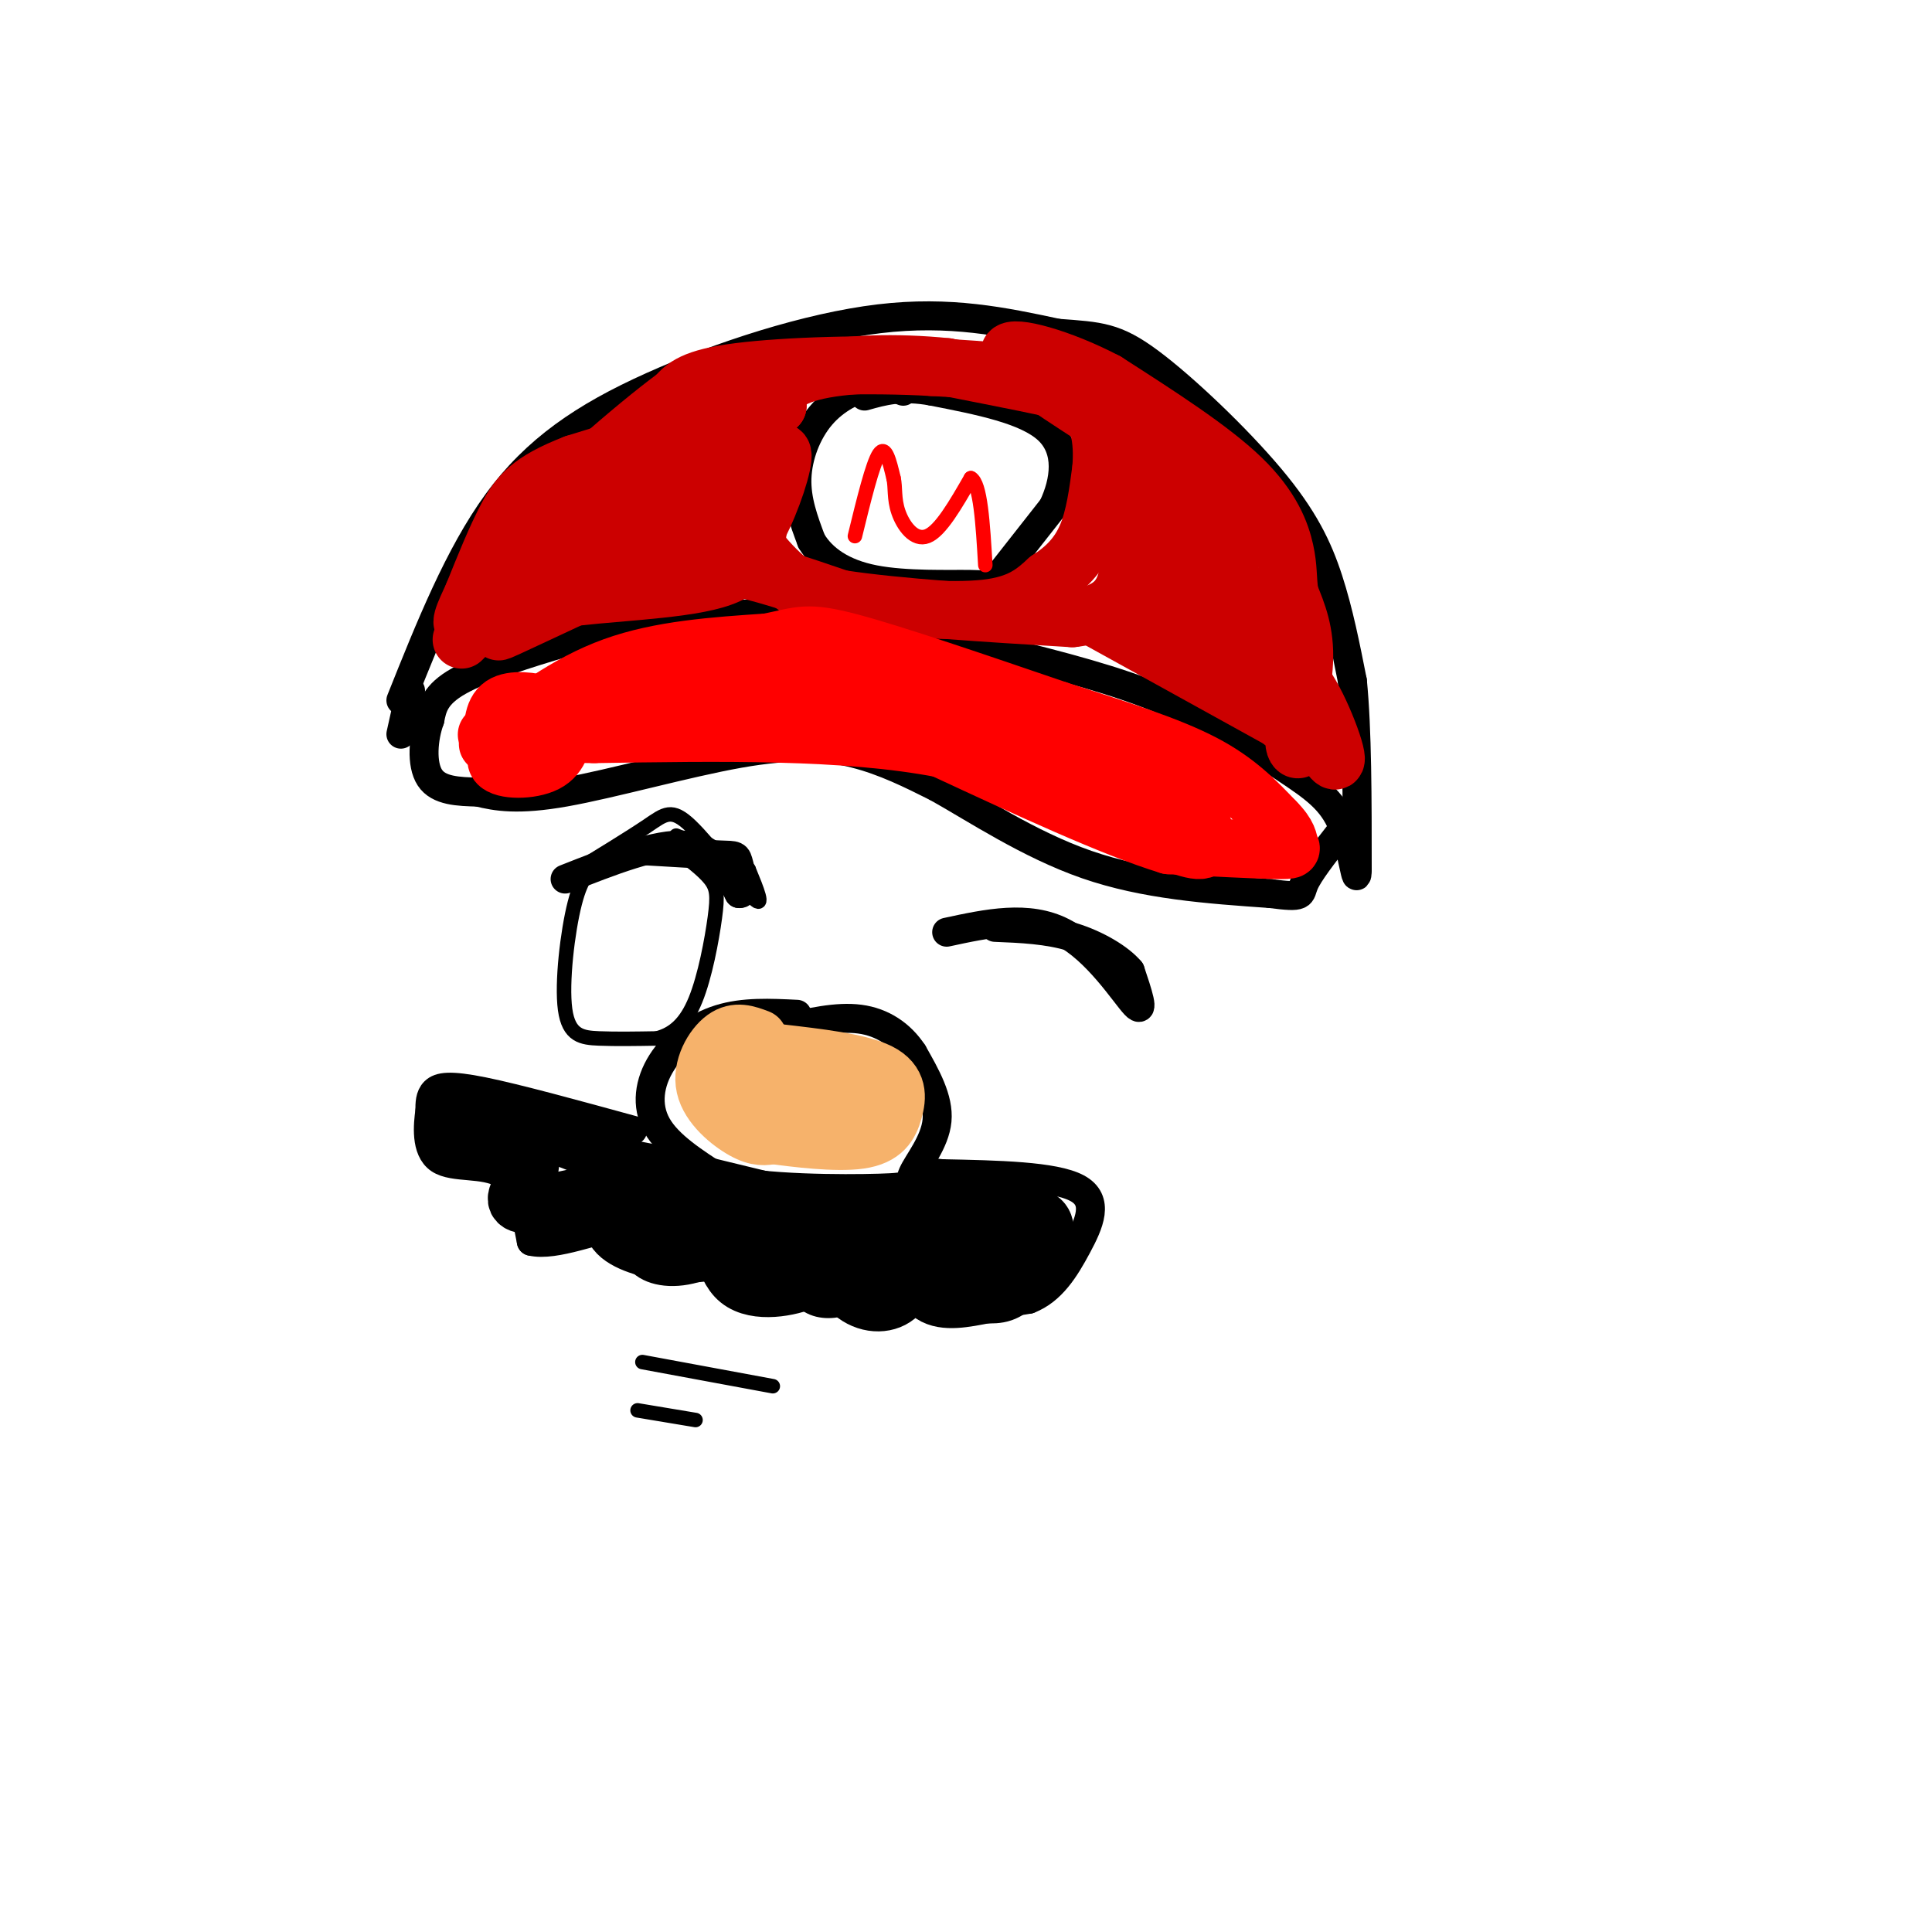 <svg viewBox='0 0 400 400' version='1.1' xmlns='http://www.w3.org/2000/svg' xmlns:xlink='http://www.w3.org/1999/xlink'><g fill='none' stroke='rgb(0,0,0)' stroke-width='6' stroke-linecap='round' stroke-linejoin='round'><path d='M83,145c6.012,-15.048 12.024,-30.095 20,-41c7.976,-10.905 17.917,-17.667 32,-24c14.083,-6.333 32.310,-12.238 47,-14c14.690,-1.762 25.845,0.619 37,3'/><path d='M219,69c8.687,0.636 11.906,0.727 19,6c7.094,5.273 18.064,15.727 25,24c6.936,8.273 9.839,14.364 12,21c2.161,6.636 3.581,13.818 5,21'/><path d='M280,141c1.000,10.000 1.000,24.500 1,39'/><path d='M281,180c-0.091,4.531 -0.818,-3.641 -3,-9c-2.182,-5.359 -5.818,-7.904 -12,-12c-6.182,-4.096 -14.909,-9.742 -25,-14c-10.091,-4.258 -21.545,-7.129 -33,-10'/><path d='M208,135c-11.619,-3.071 -24.167,-5.750 -37,-7c-12.833,-1.250 -25.952,-1.071 -35,0c-9.048,1.071 -14.024,3.036 -19,5'/><path d='M117,133c-7.578,2.200 -17.022,5.200 -22,8c-4.978,2.800 -5.489,5.400 -6,8'/><path d='M89,149c-1.378,3.778 -1.822,9.222 0,12c1.822,2.778 5.911,2.889 10,3'/><path d='M99,164c3.770,0.927 8.196,1.743 18,0c9.804,-1.743 24.986,-6.046 36,-8c11.014,-1.954 17.861,-1.558 24,0c6.139,1.558 11.569,4.279 17,7'/><path d='M194,163c7.844,4.378 18.956,11.822 31,16c12.044,4.178 25.022,5.089 38,6'/><path d='M263,185c7.156,0.933 6.044,0.267 7,-2c0.956,-2.267 3.978,-6.133 7,-10'/><path d='M85,143c0.000,0.000 -2.000,9.000 -2,9'/><path d='M187,81c-1.994,-0.792 -3.988,-1.583 -7,-1c-3.012,0.583 -7.042,2.542 -10,6c-2.958,3.458 -4.845,8.417 -5,13c-0.155,4.583 1.423,8.792 3,13'/><path d='M168,112c2.257,3.775 6.399,6.713 13,8c6.601,1.287 15.662,0.923 20,1c4.338,0.077 3.954,0.593 6,-2c2.046,-2.593 6.523,-8.297 11,-14'/><path d='M218,105c2.556,-5.378 3.444,-11.822 -1,-16c-4.444,-4.178 -14.222,-6.089 -24,-8'/><path d='M193,81c-6.333,-1.167 -10.167,-0.083 -14,1'/></g>
<g fill='none' stroke='rgb(204,0,0)' stroke-width='12' stroke-linecap='round' stroke-linejoin='round'><path d='M100,129c0.000,0.000 33.000,-31.000 33,-31'/><path d='M133,98c10.167,-7.500 19.083,-10.750 28,-14'/><path d='M161,84c-2.333,-0.333 -22.167,5.833 -42,12'/><path d='M119,96c-9.333,3.600 -11.667,6.600 -14,11c-2.333,4.400 -4.667,10.200 -7,16'/><path d='M98,123c-1.976,4.333 -3.417,7.167 -1,6c2.417,-1.167 8.690,-6.333 15,-9c6.310,-2.667 12.655,-2.833 19,-3'/><path d='M131,117c6.111,-0.778 11.889,-1.222 19,0c7.111,1.222 15.556,4.111 24,7'/><path d='M174,124c12.000,1.833 30.000,2.917 48,4'/><path d='M222,128c10.133,-1.156 11.467,-6.044 12,-13c0.533,-6.956 0.267,-15.978 0,-25'/><path d='M234,90c-0.711,-5.400 -2.489,-6.400 -9,-8c-6.511,-1.600 -17.756,-3.800 -29,-6'/><path d='M196,76c-10.289,-1.067 -21.511,-0.733 -28,1c-6.489,1.733 -8.244,4.867 -10,8'/><path d='M158,85c-2.711,2.578 -4.489,5.022 -5,9c-0.511,3.978 0.244,9.489 1,15'/><path d='M154,109c2.556,5.356 8.444,11.244 13,14c4.556,2.756 7.778,2.378 11,2'/><path d='M178,125c6.911,0.800 18.689,1.800 26,1c7.311,-0.800 10.156,-3.400 13,-6'/><path d='M217,120c3.667,-2.311 6.333,-5.089 8,-9c1.667,-3.911 2.333,-8.956 3,-14'/><path d='M228,97c0.422,-5.511 -0.022,-12.289 -6,-16c-5.978,-3.711 -17.489,-4.356 -29,-5'/><path d='M193,76c-12.822,-0.778 -30.378,-0.222 -40,1c-9.622,1.222 -11.311,3.111 -13,5'/><path d='M140,82c-8.911,6.556 -24.689,20.444 -28,25c-3.311,4.556 5.844,-0.222 15,-5'/><path d='M127,102c5.821,-2.143 12.875,-5.000 16,-3c3.125,2.000 2.321,8.857 3,11c0.679,2.143 2.839,-0.429 5,-3'/><path d='M151,107c2.214,-2.667 5.250,-7.833 6,-7c0.750,0.833 -0.786,7.667 -4,11c-3.214,3.333 -8.107,3.167 -13,3'/><path d='M140,114c-10.289,4.289 -29.511,13.511 -35,16c-5.489,2.489 2.756,-1.756 11,-6'/><path d='M116,124c8.422,-1.333 23.978,-1.667 32,-4c8.022,-2.333 8.511,-6.667 9,-11'/><path d='M157,109c2.822,-5.356 5.378,-13.244 5,-15c-0.378,-1.756 -3.689,2.622 -7,7'/><path d='M155,101c-3.000,2.500 -7.000,5.250 -11,8'/><path d='M227,128c0.000,0.000 38.000,21.000 38,21'/><path d='M265,149c6.405,5.226 3.417,7.792 3,5c-0.417,-2.792 1.738,-10.940 2,-17c0.262,-6.060 -1.369,-10.030 -3,-14'/><path d='M267,123c-0.488,-3.548 -0.208,-5.417 -1,-9c-0.792,-3.583 -2.655,-8.881 -9,-15c-6.345,-6.119 -17.173,-13.060 -28,-20'/><path d='M229,79c-9.556,-5.022 -19.444,-7.578 -20,-6c-0.556,1.578 8.222,7.289 17,13'/><path d='M226,86c5.048,2.655 9.167,2.792 11,10c1.833,7.208 1.381,21.488 2,28c0.619,6.512 2.310,5.256 4,4'/><path d='M243,128c2.764,1.075 7.673,1.764 10,2c2.327,0.236 2.071,0.019 2,-3c-0.071,-3.019 0.043,-8.840 -1,-13c-1.043,-4.160 -3.242,-6.658 -5,-7c-1.758,-0.342 -3.074,1.474 -2,4c1.074,2.526 4.537,5.763 8,9'/><path d='M255,120c5.821,10.060 16.375,30.708 20,36c3.625,5.292 0.321,-4.774 -3,-11c-3.321,-6.226 -6.661,-8.613 -10,-11'/><path d='M262,134c-5.143,-0.298 -13.000,4.458 -16,-1c-3.000,-5.458 -1.143,-21.131 -1,-28c0.143,-6.869 -1.429,-4.935 -3,-3'/><path d='M242,102c-1.000,2.500 -2.000,10.250 -3,18'/><path d='M137,108c-9.167,2.083 -18.333,4.167 -25,8c-6.667,3.833 -10.833,9.417 -15,15'/><path d='M97,131c-2.500,2.500 -1.250,1.250 0,0'/></g>
<g fill='none' stroke='rgb(255,0,0)' stroke-width='12' stroke-linecap='round' stroke-linejoin='round'><path d='M101,154c8.167,-6.250 16.333,-12.500 26,-16c9.667,-3.500 20.833,-4.250 32,-5'/><path d='M159,133c6.844,-1.400 7.956,-2.400 17,0c9.044,2.400 26.022,8.200 43,14'/><path d='M219,147c12.689,4.089 22.911,7.311 30,11c7.089,3.689 11.044,7.844 15,12'/><path d='M264,170c2.917,2.917 2.708,4.208 3,5c0.292,0.792 1.083,1.083 -3,1c-4.083,-0.083 -13.042,-0.542 -22,-1'/><path d='M242,175c-11.500,-3.500 -29.250,-11.750 -47,-20'/><path d='M195,155c-19.833,-3.833 -45.917,-3.417 -72,-3'/><path d='M123,152c-17.556,-0.333 -25.444,0.333 -21,0c4.444,-0.333 21.222,-1.667 38,-3'/><path d='M140,149c16.333,-0.583 38.167,-0.542 52,1c13.833,1.542 19.667,4.583 25,8c5.333,3.417 10.167,7.208 15,11'/><path d='M232,169c5.868,3.523 13.037,6.831 16,7c2.963,0.169 1.721,-2.801 1,-5c-0.721,-2.199 -0.920,-3.628 -11,-7c-10.080,-3.372 -30.040,-8.686 -50,-14'/><path d='M188,150c-8.310,-3.226 -4.083,-4.292 -14,-5c-9.917,-0.708 -33.976,-1.060 -47,0c-13.024,1.060 -15.012,3.530 -17,6'/><path d='M110,151c-4.762,2.417 -8.167,5.458 -7,7c1.167,1.542 6.905,1.583 10,0c3.095,-1.583 3.548,-4.792 4,-8'/><path d='M117,150c0.226,-2.048 -1.208,-3.167 -4,-4c-2.792,-0.833 -6.940,-1.381 -9,0c-2.060,1.381 -2.030,4.690 -2,8'/><path d='M102,154c3.560,-0.536 13.458,-5.875 28,-9c14.542,-3.125 33.726,-4.036 49,-1c15.274,3.036 26.637,10.018 38,17'/><path d='M217,161c7.000,3.167 5.500,2.583 4,2'/></g>
<g fill='none' stroke='rgb(255,0,0)' stroke-width='3' stroke-linecap='round' stroke-linejoin='round'><path d='M177,111c1.833,-7.500 3.667,-15.000 5,-17c1.333,-2.000 2.167,1.500 3,5'/><path d='M185,99c0.440,1.917 0.042,4.208 1,7c0.958,2.792 3.274,6.083 6,5c2.726,-1.083 5.863,-6.542 9,-12'/><path d='M201,99c2.000,1.000 2.500,9.500 3,18'/></g>
<g fill='none' stroke='rgb(0,0,0)' stroke-width='3' stroke-linecap='round' stroke-linejoin='round'><path d='M118,181c6.137,-3.744 12.274,-7.488 16,-10c3.726,-2.512 5.042,-3.792 9,0c3.958,3.792 10.560,12.655 13,15c2.440,2.345 0.720,-1.827 -1,-6'/><path d='M155,180c-2.667,-2.167 -8.833,-4.583 -15,-7'/></g>
<g fill='none' stroke='rgb(0,0,0)' stroke-width='6' stroke-linecap='round' stroke-linejoin='round'><path d='M117,182c9.500,-3.750 19.000,-7.500 25,-7c6.000,0.500 8.500,5.250 11,10'/><path d='M153,185c1.726,0.298 0.542,-3.958 0,-6c-0.542,-2.042 -0.440,-1.869 -4,-2c-3.560,-0.131 -10.780,-0.565 -18,-1'/><path d='M196,193c8.444,-1.822 16.889,-3.644 24,0c7.111,3.644 12.889,12.756 15,15c2.111,2.244 0.556,-2.378 -1,-7'/><path d='M234,201c-2.111,-2.556 -6.889,-5.444 -12,-7c-5.111,-1.556 -10.556,-1.778 -16,-2'/><path d='M165,210c-5.512,-0.274 -11.024,-0.548 -16,1c-4.976,1.548 -9.417,4.917 -12,9c-2.583,4.083 -3.310,8.881 -1,13c2.310,4.119 7.655,7.560 13,11'/><path d='M149,244c9.156,2.206 25.547,2.220 33,2c7.453,-0.220 5.968,-0.675 7,-3c1.032,-2.325 4.581,-6.522 5,-11c0.419,-4.478 -2.290,-9.239 -5,-14'/><path d='M189,218c-2.511,-3.822 -6.289,-6.378 -11,-7c-4.711,-0.622 -10.356,0.689 -16,2'/><path d='M131,234c-12.000,-3.289 -24.000,-6.578 -31,-8c-7.000,-1.422 -9.000,-0.978 -10,0c-1.000,0.978 -1.000,2.489 -1,4'/><path d='M89,230c-0.405,2.869 -0.917,8.042 2,10c2.917,1.958 9.262,0.702 13,3c3.738,2.298 4.869,8.149 6,14'/><path d='M110,257c4.871,1.193 14.048,-2.825 18,-3c3.952,-0.175 2.679,3.491 4,6c1.321,2.509 5.234,3.860 10,3c4.766,-0.860 10.383,-3.930 16,-7'/><path d='M158,256c3.932,1.985 5.764,10.446 10,13c4.236,2.554 10.878,-0.800 14,-4c3.122,-3.200 2.725,-6.246 4,-5c1.275,1.246 4.221,6.785 9,9c4.779,2.215 11.389,1.108 18,0'/><path d='M213,269c4.714,-1.810 7.500,-6.333 10,-11c2.500,-4.667 4.714,-9.476 0,-12c-4.714,-2.524 -16.357,-2.762 -28,-3'/><path d='M195,243c-4.667,-0.500 -2.333,-0.250 0,0'/></g>
<g fill='none' stroke='rgb(0,0,0)' stroke-width='12' stroke-linecap='round' stroke-linejoin='round'><path d='M128,240c-11.250,-4.500 -22.500,-9.000 -28,-10c-5.500,-1.000 -5.250,1.500 -5,4'/><path d='M95,234c2.595,1.226 11.583,2.292 14,5c2.417,2.708 -1.738,7.060 -2,9c-0.262,1.940 3.369,1.470 7,1'/><path d='M114,249c4.148,-0.644 11.018,-2.756 13,-2c1.982,0.756 -0.922,4.378 0,7c0.922,2.622 5.671,4.244 10,5c4.329,0.756 8.237,0.644 10,0c1.763,-0.644 1.382,-1.822 1,-3'/><path d='M148,256c0.352,-1.855 0.734,-4.992 1,-3c0.266,1.992 0.418,9.113 4,12c3.582,2.887 10.595,1.539 14,0c3.405,-1.539 3.203,-3.270 3,-5'/><path d='M170,260c1.544,0.915 3.906,5.704 7,8c3.094,2.296 6.922,2.100 9,0c2.078,-2.100 2.406,-6.104 3,-6c0.594,0.104 1.456,4.315 4,6c2.544,1.685 6.772,0.842 11,0'/><path d='M204,268c2.786,0.024 4.250,0.083 7,-3c2.750,-3.083 6.786,-9.310 1,-12c-5.786,-2.690 -21.393,-1.845 -37,-1'/><path d='M175,252c-15.893,-2.690 -37.125,-8.917 -45,-10c-7.875,-1.083 -2.393,2.976 4,6c6.393,3.024 13.696,5.012 21,7'/><path d='M155,255c12.156,2.022 32.044,3.578 43,3c10.956,-0.578 12.978,-3.289 15,-6'/><path d='M213,252c3.222,-0.222 3.778,2.222 3,4c-0.778,1.778 -2.889,2.889 -5,4'/></g>
<g fill='none' stroke='rgb(246,178,107)' stroke-width='12' stroke-linecap='round' stroke-linejoin='round'><path d='M157,215c-2.304,-0.869 -4.607,-1.738 -7,0c-2.393,1.738 -4.875,6.083 -4,10c0.875,3.917 5.107,7.405 8,9c2.893,1.595 4.446,1.298 6,1'/><path d='M160,235c4.600,0.630 13.099,1.705 18,1c4.901,-0.705 6.204,-3.190 7,-6c0.796,-2.810 1.085,-5.946 -3,-8c-4.085,-2.054 -12.542,-3.027 -21,-4'/><path d='M161,218c-4.176,0.668 -4.116,4.339 -5,7c-0.884,2.661 -2.711,4.311 2,6c4.711,1.689 15.961,3.416 20,2c4.039,-1.416 0.868,-5.976 -2,-8c-2.868,-2.024 -5.434,-1.512 -8,-1'/><path d='M168,224c-2.333,0.167 -4.167,1.083 -6,2'/></g>
<g fill='none' stroke='rgb(0,0,0)' stroke-width='3' stroke-linecap='round' stroke-linejoin='round'><path d='M133,282c0.000,0.000 27.000,5.000 27,5'/><path d='M132,292c0.000,0.000 12.000,2.000 12,2'/><path d='M124,179c-1.750,1.071 -3.500,2.143 -5,8c-1.500,5.857 -2.750,16.500 -2,22c0.750,5.500 3.500,5.857 7,6c3.500,0.143 7.750,0.071 12,0'/><path d='M136,215c3.432,-0.890 6.013,-3.115 8,-8c1.987,-4.885 3.381,-12.431 4,-17c0.619,-4.569 0.463,-6.163 -1,-8c-1.463,-1.837 -4.231,-3.919 -7,-6'/></g>
</svg>